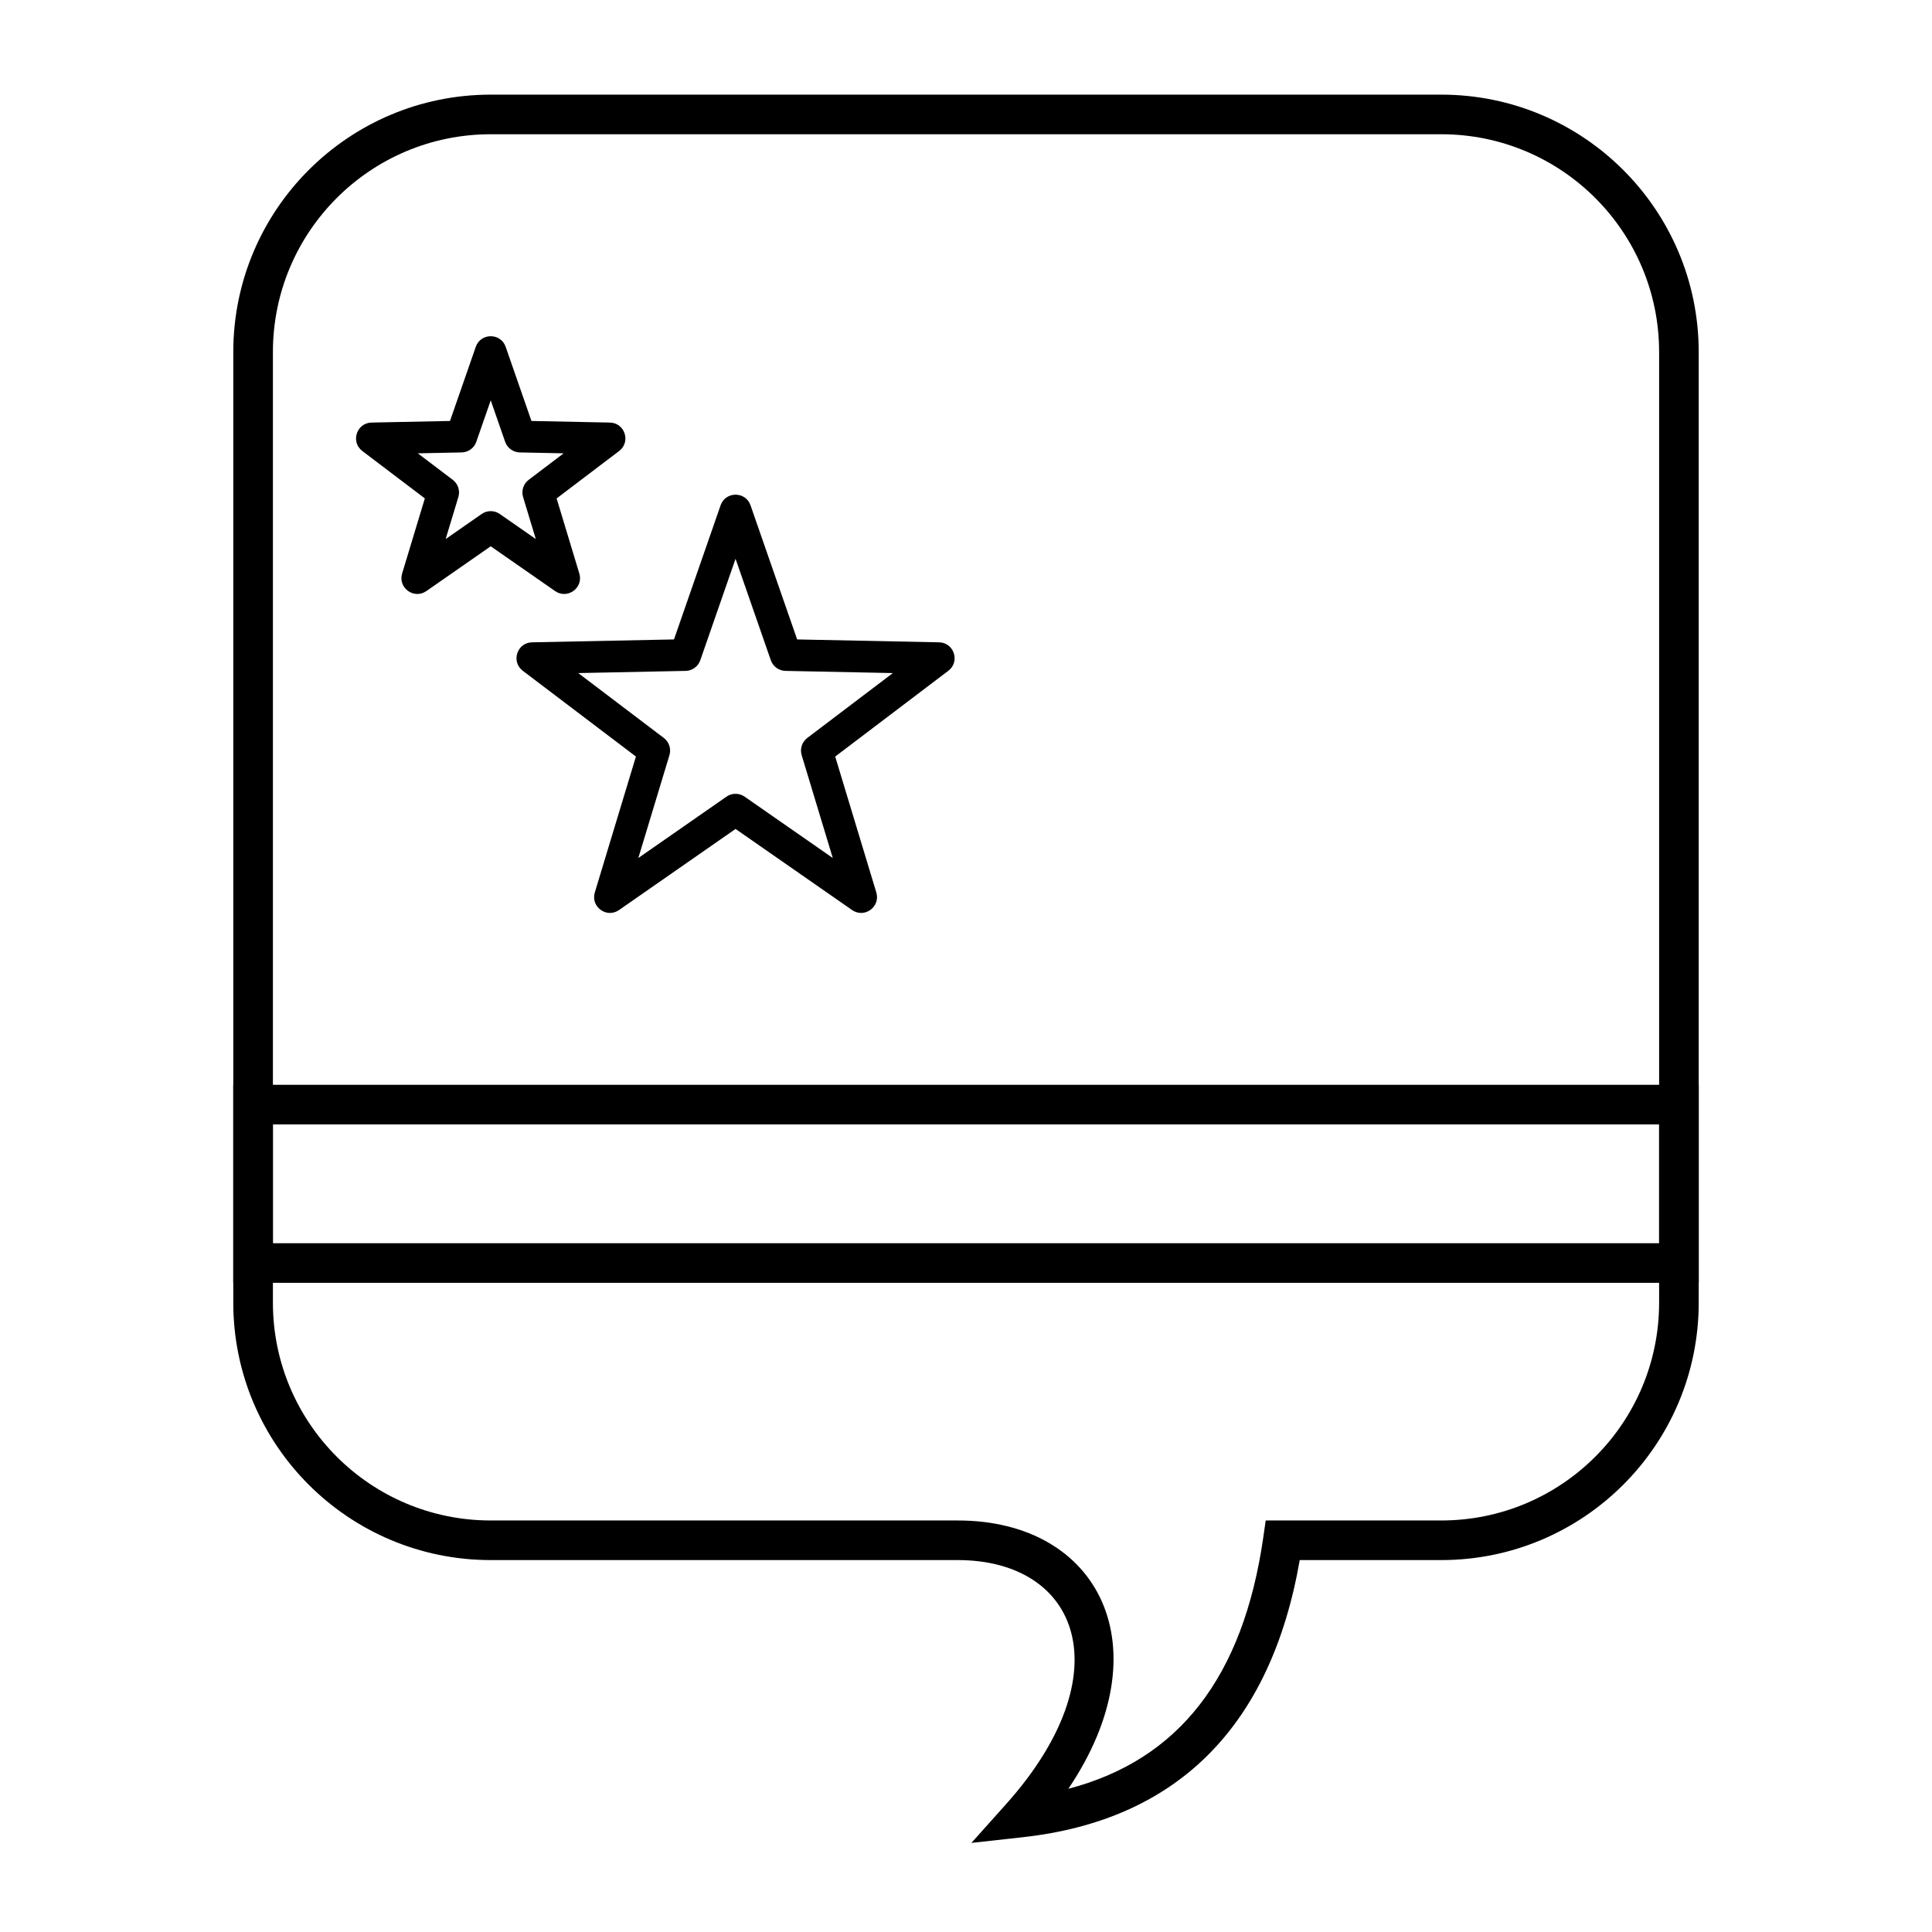 <?xml version="1.0" encoding="UTF-8"?>
<!-- Uploaded to: ICON Repo, www.iconrepo.com, Generator: ICON Repo Mixer Tools -->
<svg fill="#000000" width="800px" height="800px" version="1.1" viewBox="144 144 512 512" xmlns="http://www.w3.org/2000/svg">
 <g>
  <path d="m415.07 630.88-13.641 1.508 9.152-10.223c31.113-34.766 19.34-64.727-12.793-64.727h-123.74c-37.68 0-68.227-30.543-68.227-68.223v-251.91c0-37.68 30.547-68.223 68.227-68.223h251.9c37.68 0 68.227 30.543 68.227 68.223v251.91c0 37.68-30.547 68.223-68.227 68.223h-37.504c-7.676 44.039-32.383 68.906-73.379 73.441zm63.707-79.438 0.648-4.5h46.527c31.883 0 57.73-25.844 57.73-57.727v-251.91c0-31.883-25.848-57.727-57.73-57.727h-251.9c-31.883 0-57.73 25.844-57.73 57.727v251.91c0 31.883 25.848 57.727 57.73 57.727h123.74c37.777 0 54.488 33.879 29.328 71.105 29.285-7.652 46.32-29.57 51.66-66.605z"/>
  <path d="m594.18 483.96h-388.36v-52.477h388.36zm-10.496-10.492v-31.488h-367.36v31.488z"/>
  <path d="m336.53 355.12c1.441-1.004 3.356-1.004 4.797 0l23.367 16.258-8.242-27.246c-0.508-1.68 0.082-3.5 1.48-4.562l22.684-17.199-28.461-0.578c-1.754-0.035-3.301-1.16-3.879-2.82l-9.348-26.887-9.344 26.887c-0.578 1.66-2.125 2.785-3.883 2.82l-28.461 0.578 22.688 17.199c1.398 1.062 1.988 2.883 1.48 4.562l-8.242 27.246zm-28.484 30.051c-3.266 2.273-7.566-0.852-6.414-4.664l10.895-36.012-29.98-22.73c-3.172-2.402-1.531-7.461 2.449-7.543l37.617-0.766 12.352-35.539c1.309-3.758 6.625-3.758 7.934 0l12.352 35.539 37.617 0.766c3.977 0.082 5.621 5.141 2.449 7.543l-29.98 22.73 10.895 36.012c1.152 3.812-3.148 6.938-6.418 4.664l-30.883-21.492z"/>
  <path d="m271.65 280.21c1.441-1.004 3.356-1.004 4.797 0l9.547 6.644-3.371-11.133c-0.508-1.68 0.086-3.5 1.484-4.562l9.266-7.023-11.625-0.238c-1.758-0.035-3.305-1.16-3.883-2.82l-3.816-10.984-3.82 10.984c-0.574 1.66-2.125 2.785-3.879 2.82l-11.629 0.238 9.27 7.023c1.398 1.062 1.988 2.883 1.48 4.562l-3.367 11.133zm-14.664 20.434c-3.269 2.273-7.57-0.852-6.418-4.66l6.019-19.898-16.562-12.559c-3.176-2.402-1.531-7.461 2.449-7.543l20.781-0.422 6.828-19.637c1.305-3.758 6.621-3.758 7.93 0l6.824 19.637 20.785 0.422c3.977 0.082 5.621 5.141 2.449 7.543l-16.562 12.559 6.016 19.898c1.156 3.809-3.148 6.934-6.414 4.66l-17.062-11.871z"/>
 </g>
</svg>